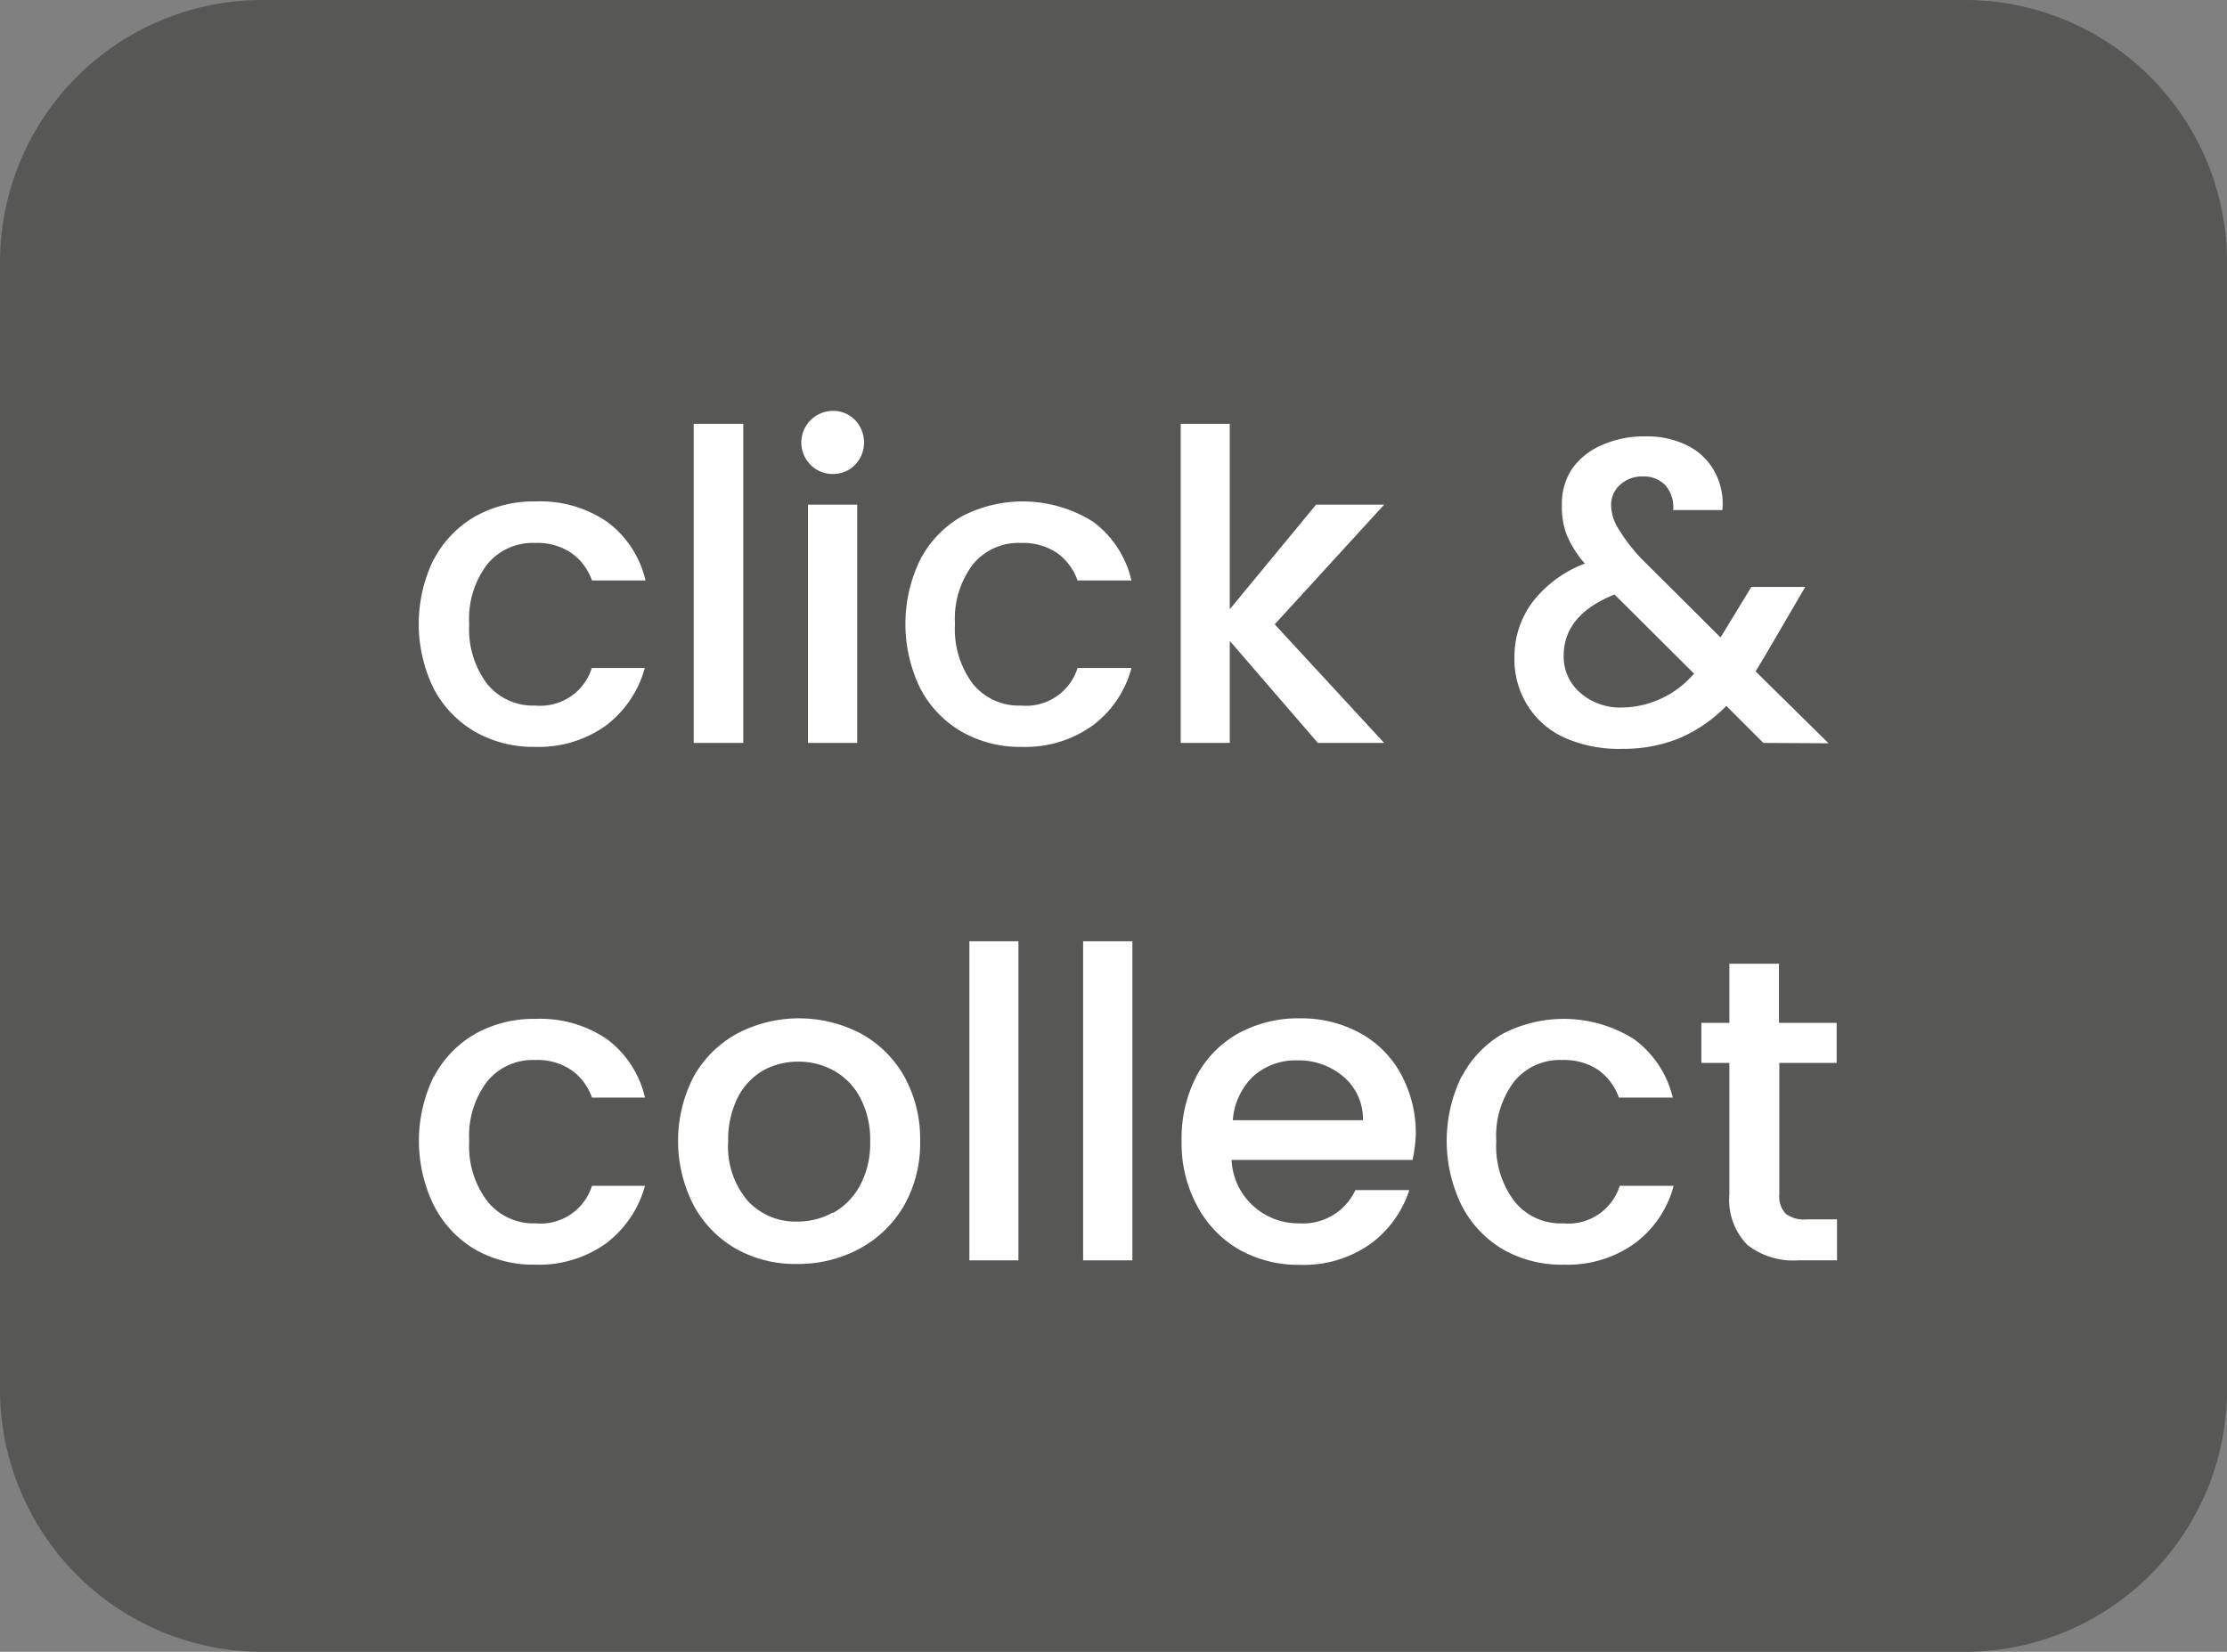 <svg id="Ebene_1" data-name="Ebene 1" xmlns="http://www.w3.org/2000/svg" viewBox="0 0 123.92 91.94"><rect x="0" y="0" width="123.92" height="91.94" fill="#808080" stroke="none"/><defs><style>.cls-1{fill:#575756;}.cls-2{fill:#fff;}</style></defs><path class="cls-1" d="M23.91,25.91h94.91a14.59,14.59,0,0,1,14.5,14.68v62.57a14.6,14.6,0,0,1-14.5,14.69H23.91A14.61,14.61,0,0,1,9.4,103.16V40.59A14.6,14.6,0,0,1,23.91,25.91Z" transform="translate(-9.4 -25.91)"/><path class="cls-2" d="M33.54,57.05a5.93,5.93,0,0,1,2.29-2.39,6.65,6.65,0,0,1,3.36-.84,6.57,6.57,0,0,1,4,1.14,5.63,5.63,0,0,1,2.13,3.26H42.34a3.13,3.13,0,0,0-1.16-1.54,3.36,3.36,0,0,0-2-.55,3.27,3.27,0,0,0-2.67,1.19,5,5,0,0,0-1,3.32,5.06,5.06,0,0,0,1,3.34,3.28,3.28,0,0,0,2.67,1.2,3,3,0,0,0,3.15-2.09h2.95a6,6,0,0,1-2.16,3.2,6.4,6.4,0,0,1-3.94,1.19,6.56,6.56,0,0,1-3.36-.85,6,6,0,0,1-2.29-2.4,8.18,8.18,0,0,1,0-7.18Z" transform="translate(-9.4 -25.91)"/><path class="cls-2" d="M50.76,49.5V67.26H48V49.5Z" transform="translate(-9.4 -25.91)"/><path class="cls-2" d="M54.5,51.78a1.76,1.76,0,0,1,1.25-3,1.68,1.68,0,0,1,1.23.51,1.8,1.8,0,0,1,0,2.49,1.68,1.68,0,0,1-1.23.51A1.71,1.71,0,0,1,54.5,51.78ZM57.1,54V67.26H54.36V54Z" transform="translate(-9.4 -25.91)"/><path class="cls-2" d="M60.61,57.05a5.93,5.93,0,0,1,2.29-2.39,7.34,7.34,0,0,1,7.34.3,5.67,5.67,0,0,1,2.12,3.26h-3a3.17,3.17,0,0,0-1.15-1.54,3.42,3.42,0,0,0-2-.55,3.27,3.27,0,0,0-2.67,1.19,5,5,0,0,0-1,3.32,5.06,5.06,0,0,0,1,3.34,3.28,3.28,0,0,0,2.67,1.2,3,3,0,0,0,3.15-2.09h3a5.86,5.86,0,0,1-2.16,3.2,6.4,6.4,0,0,1-3.94,1.19,6.56,6.56,0,0,1-3.36-.85,6,6,0,0,1-2.29-2.4,8.18,8.18,0,0,1,0-7.18Z" transform="translate(-9.4 -25.91)"/><path class="cls-2" d="M80.33,60.66l6.09,6.6H82.73l-4.9-5.68v5.68H75.1V49.5h2.73V59.82L82.63,54h3.79Z" transform="translate(-9.4 -25.91)"/><path class="cls-2" d="M107.52,67.26l-2.06-2.06A8.11,8.11,0,0,1,102.84,67a8.21,8.21,0,0,1-3.17.59A7.43,7.43,0,0,1,96.53,67a4.71,4.71,0,0,1-2.11-1.79,4.85,4.85,0,0,1-.75-2.7,5.08,5.08,0,0,1,1-3.08,6.57,6.57,0,0,1,2.92-2.15,5.94,5.94,0,0,1-1-1.57A4.45,4.45,0,0,1,96.31,54a3.5,3.5,0,0,1,.57-2A3.87,3.87,0,0,1,98.5,50.7a5.69,5.69,0,0,1,2.44-.5,5,5,0,0,1,2.42.54,3.47,3.47,0,0,1,1.48,1.48,3.73,3.73,0,0,1,.4,2.08H102.5a1.84,1.84,0,0,0-.43-1.38,1.64,1.64,0,0,0-1.25-.49,1.8,1.8,0,0,0-1.28.47A1.5,1.5,0,0,0,99.05,54a2.48,2.48,0,0,0,.37,1.28A9.77,9.77,0,0,0,100.73,57l4.41,4.39,1.71-2.81h3l-2.16,3.7-.6,1,4.06,4Zm-3.86-3.86L99.24,59q-2.83,1.13-2.83,3.41a2.65,2.65,0,0,0,.91,2.05,3.37,3.37,0,0,0,2.35.83A5.34,5.34,0,0,0,103.66,63.4Z" transform="translate(-9.4 -25.91)"/><path class="cls-2" d="M33.54,85.85a5.93,5.93,0,0,1,2.29-2.39,6.65,6.65,0,0,1,3.36-.84,6.57,6.57,0,0,1,4,1.14A5.63,5.63,0,0,1,45.29,87H42.34a3.13,3.13,0,0,0-1.16-1.54,3.36,3.36,0,0,0-2-.55,3.27,3.27,0,0,0-2.67,1.19,5,5,0,0,0-1,3.32,5.06,5.06,0,0,0,1,3.34A3.28,3.28,0,0,0,39.19,94a3,3,0,0,0,3.15-2.09h2.95a6,6,0,0,1-2.16,3.2,6.4,6.4,0,0,1-3.94,1.19,6.56,6.56,0,0,1-3.36-.85A6,6,0,0,1,33.54,93a8.18,8.18,0,0,1,0-7.18Z" transform="translate(-9.4 -25.91)"/><path class="cls-2" d="M50.38,95.43A6.17,6.17,0,0,1,48,93a7.82,7.82,0,0,1,0-7.17,6.16,6.16,0,0,1,2.43-2.4,7.42,7.42,0,0,1,6.86,0,6.16,6.16,0,0,1,2.43,2.4,7.14,7.14,0,0,1,.88,3.58A7,7,0,0,1,59.71,93a6.31,6.31,0,0,1-2.48,2.41,7.16,7.16,0,0,1-3.47.85A6.71,6.71,0,0,1,50.38,95.43Zm5.36-2a3.82,3.82,0,0,0,1.5-1.51,4.91,4.91,0,0,0,.58-2.45A5,5,0,0,0,57.26,87a3.7,3.7,0,0,0-1.46-1.5,4.06,4.06,0,0,0-2-.5,4,4,0,0,0-1.95.5A3.64,3.64,0,0,0,50.45,87a5.21,5.21,0,0,0-.53,2.44A4.64,4.64,0,0,0,51,92.74a3.6,3.6,0,0,0,2.75,1.16A4,4,0,0,0,55.74,93.4Z" transform="translate(-9.4 -25.91)"/><path class="cls-2" d="M66.07,78.3V96.06H63.34V78.3Z" transform="translate(-9.4 -25.91)"/><path class="cls-2" d="M72.41,78.3V96.06H69.67V78.3Z" transform="translate(-9.4 -25.91)"/><path class="cls-2" d="M88,90.47H77.93A3.69,3.69,0,0,0,79.1,93a3.73,3.73,0,0,0,2.6,1,3.21,3.21,0,0,0,3.12-1.85h3a6,6,0,0,1-2.17,3,6.42,6.42,0,0,1-3.9,1.16,6.73,6.73,0,0,1-3.4-.85A6.1,6.1,0,0,1,76,93a7.3,7.3,0,0,1-.85-3.59,7.52,7.52,0,0,1,.82-3.59,5.89,5.89,0,0,1,2.33-2.39,6.94,6.94,0,0,1,3.45-.84,6.76,6.76,0,0,1,3.33.82,5.71,5.71,0,0,1,2.28,2.29,6.87,6.87,0,0,1,.82,3.4A7.86,7.86,0,0,1,88,90.47Zm-2.76-2.21a3.08,3.08,0,0,0-1.08-2.42,3.83,3.83,0,0,0-2.61-.91,3.51,3.51,0,0,0-2.43.9A3.77,3.77,0,0,0,78,88.26Z" transform="translate(-9.4 -25.91)"/><path class="cls-2" d="M90.73,85.85A5.93,5.93,0,0,1,93,83.46a7.34,7.34,0,0,1,7.34.3A5.67,5.67,0,0,1,102.48,87h-3a3.17,3.17,0,0,0-1.15-1.54,3.42,3.42,0,0,0-2-.55,3.27,3.27,0,0,0-2.67,1.19,5,5,0,0,0-1,3.32,5.06,5.06,0,0,0,1,3.34A3.28,3.28,0,0,0,96.38,94a3,3,0,0,0,3.15-2.09h3a5.86,5.86,0,0,1-2.16,3.2,6.4,6.4,0,0,1-3.94,1.19A6.56,6.56,0,0,1,93,95.43,6,6,0,0,1,90.73,93a8.18,8.18,0,0,1,0-7.18Z" transform="translate(-9.4 -25.91)"/><path class="cls-2" d="M108.41,85.07v7.32a1.38,1.38,0,0,0,.35,1.07,1.68,1.68,0,0,0,1.18.32h1.68v2.28h-2.16a4.15,4.15,0,0,1-2.83-.86,3.59,3.59,0,0,1-1-2.81V85.07h-1.56V82.84h1.56V79.55h2.76v3.29h3.21v2.23Z" transform="translate(-9.4 -25.91)"/></svg>